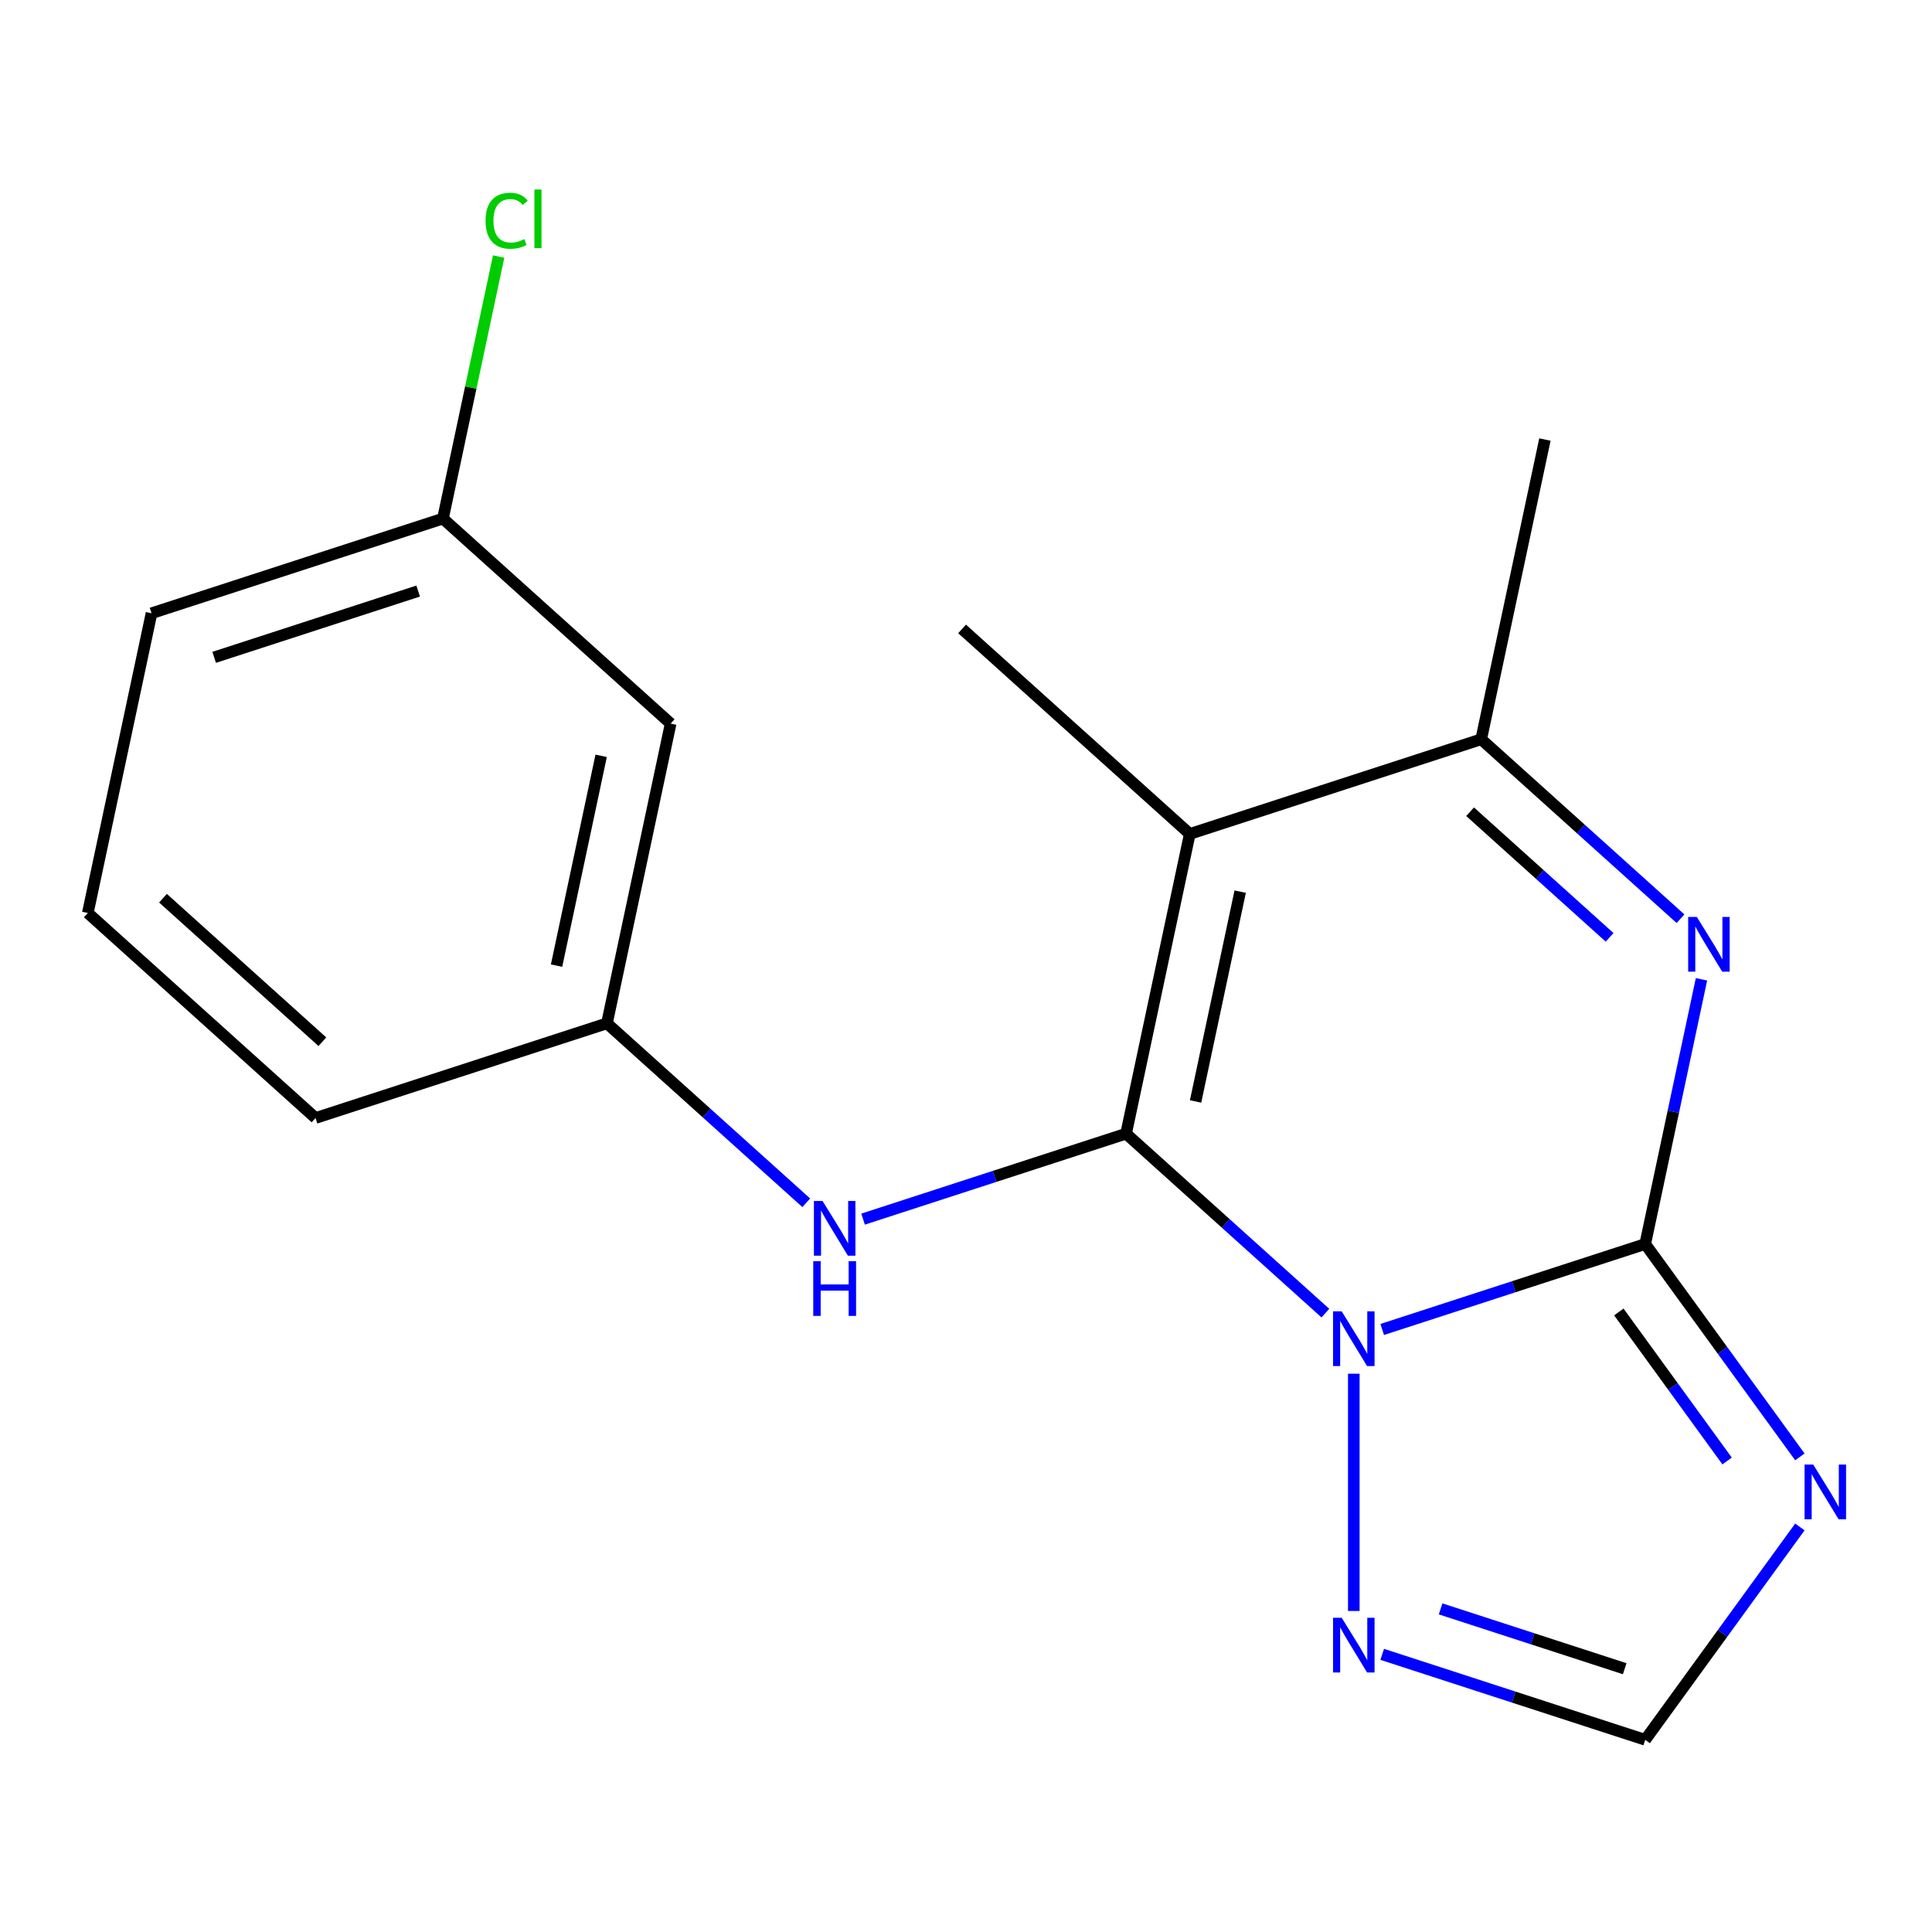 <?xml version='1.0' encoding='iso-8859-1'?>
<svg version='1.1' baseProfile='full'
              xmlns='http://www.w3.org/2000/svg'
                      xmlns:rdkit='http://www.rdkit.org/xml'
                      xmlns:xlink='http://www.w3.org/1999/xlink'
                  xml:space='preserve'
width='1000px' height='1000px' viewBox='0 0 1000 1000'>
<!-- END OF HEADER -->
<rect style='opacity:1.0;fill:#FFFFFF;stroke:none' width='1000' height='1000' x='0' y='0'> </rect>
<path class='bond-0' d='M 686.016,679.67 L 634.437,633.228' style='fill:none;fill-rule:evenodd;stroke:#0000FF;stroke-width:6px;stroke-linecap:butt;stroke-linejoin:miter;stroke-opacity:1' />
<path class='bond-0' d='M 634.437,633.228 L 582.858,586.786' style='fill:none;fill-rule:evenodd;stroke:#000000;stroke-width:6px;stroke-linecap:butt;stroke-linejoin:miter;stroke-opacity:1' />
<path class='bond-1' d='M 715.426,688.133 L 783.493,666.016' style='fill:none;fill-rule:evenodd;stroke:#0000FF;stroke-width:6px;stroke-linecap:butt;stroke-linejoin:miter;stroke-opacity:1' />
<path class='bond-1' d='M 783.493,666.016 L 851.56,643.9' style='fill:none;fill-rule:evenodd;stroke:#000000;stroke-width:6px;stroke-linecap:butt;stroke-linejoin:miter;stroke-opacity:1' />
<path class='bond-6' d='M 700.721,711.035 L 700.721,833.839' style='fill:none;fill-rule:evenodd;stroke:#0000FF;stroke-width:6px;stroke-linecap:butt;stroke-linejoin:miter;stroke-opacity:1' />
<path class='bond-2' d='M 582.858,586.786 L 615.833,431.651' style='fill:none;fill-rule:evenodd;stroke:#000000;stroke-width:6px;stroke-linecap:butt;stroke-linejoin:miter;stroke-opacity:1' />
<path class='bond-2' d='M 618.831,570.111 L 641.914,461.516' style='fill:none;fill-rule:evenodd;stroke:#000000;stroke-width:6px;stroke-linecap:butt;stroke-linejoin:miter;stroke-opacity:1' />
<path class='bond-7' d='M 582.858,586.786 L 514.791,608.902' style='fill:none;fill-rule:evenodd;stroke:#000000;stroke-width:6px;stroke-linecap:butt;stroke-linejoin:miter;stroke-opacity:1' />
<path class='bond-7' d='M 514.791,608.902 L 446.725,631.018' style='fill:none;fill-rule:evenodd;stroke:#0000FF;stroke-width:6px;stroke-linecap:butt;stroke-linejoin:miter;stroke-opacity:1' />
<path class='bond-3' d='M 851.56,643.9 L 866.121,575.395' style='fill:none;fill-rule:evenodd;stroke:#000000;stroke-width:6px;stroke-linecap:butt;stroke-linejoin:miter;stroke-opacity:1' />
<path class='bond-3' d='M 866.121,575.395 L 880.682,506.89' style='fill:none;fill-rule:evenodd;stroke:#0000FF;stroke-width:6px;stroke-linecap:butt;stroke-linejoin:miter;stroke-opacity:1' />
<path class='bond-4' d='M 851.56,643.9 L 891.587,698.993' style='fill:none;fill-rule:evenodd;stroke:#000000;stroke-width:6px;stroke-linecap:butt;stroke-linejoin:miter;stroke-opacity:1' />
<path class='bond-4' d='M 891.587,698.993 L 931.614,754.086' style='fill:none;fill-rule:evenodd;stroke:#0000FF;stroke-width:6px;stroke-linecap:butt;stroke-linejoin:miter;stroke-opacity:1' />
<path class='bond-4' d='M 837.906,679.073 L 865.925,717.638' style='fill:none;fill-rule:evenodd;stroke:#000000;stroke-width:6px;stroke-linecap:butt;stroke-linejoin:miter;stroke-opacity:1' />
<path class='bond-4' d='M 865.925,717.638 L 893.944,756.203' style='fill:none;fill-rule:evenodd;stroke:#0000FF;stroke-width:6px;stroke-linecap:butt;stroke-linejoin:miter;stroke-opacity:1' />
<path class='bond-11' d='M 615.833,431.651 L 497.97,325.526' style='fill:none;fill-rule:evenodd;stroke:#000000;stroke-width:6px;stroke-linecap:butt;stroke-linejoin:miter;stroke-opacity:1' />
<path class='bond-19' d='M 615.833,431.651 L 766.671,382.64' style='fill:none;fill-rule:evenodd;stroke:#000000;stroke-width:6px;stroke-linecap:butt;stroke-linejoin:miter;stroke-opacity:1' />
<path class='bond-5' d='M 869.83,475.525 L 818.25,429.083' style='fill:none;fill-rule:evenodd;stroke:#0000FF;stroke-width:6px;stroke-linecap:butt;stroke-linejoin:miter;stroke-opacity:1' />
<path class='bond-5' d='M 818.25,429.083 L 766.671,382.64' style='fill:none;fill-rule:evenodd;stroke:#000000;stroke-width:6px;stroke-linecap:butt;stroke-linejoin:miter;stroke-opacity:1' />
<path class='bond-5' d='M 833.131,485.165 L 797.026,452.655' style='fill:none;fill-rule:evenodd;stroke:#0000FF;stroke-width:6px;stroke-linecap:butt;stroke-linejoin:miter;stroke-opacity:1' />
<path class='bond-5' d='M 797.026,452.655 L 760.92,420.146' style='fill:none;fill-rule:evenodd;stroke:#000000;stroke-width:6px;stroke-linecap:butt;stroke-linejoin:miter;stroke-opacity:1' />
<path class='bond-18' d='M 931.614,790.336 L 891.587,845.429' style='fill:none;fill-rule:evenodd;stroke:#0000FF;stroke-width:6px;stroke-linecap:butt;stroke-linejoin:miter;stroke-opacity:1' />
<path class='bond-18' d='M 891.587,845.429 L 851.56,900.522' style='fill:none;fill-rule:evenodd;stroke:#000000;stroke-width:6px;stroke-linecap:butt;stroke-linejoin:miter;stroke-opacity:1' />
<path class='bond-14' d='M 766.671,382.64 L 799.646,227.505' style='fill:none;fill-rule:evenodd;stroke:#000000;stroke-width:6px;stroke-linecap:butt;stroke-linejoin:miter;stroke-opacity:1' />
<path class='bond-8' d='M 715.426,856.289 L 783.493,878.405' style='fill:none;fill-rule:evenodd;stroke:#0000FF;stroke-width:6px;stroke-linecap:butt;stroke-linejoin:miter;stroke-opacity:1' />
<path class='bond-8' d='M 783.493,878.405 L 851.56,900.522' style='fill:none;fill-rule:evenodd;stroke:#000000;stroke-width:6px;stroke-linecap:butt;stroke-linejoin:miter;stroke-opacity:1' />
<path class='bond-8' d='M 745.648,832.756 L 793.295,848.238' style='fill:none;fill-rule:evenodd;stroke:#0000FF;stroke-width:6px;stroke-linecap:butt;stroke-linejoin:miter;stroke-opacity:1' />
<path class='bond-8' d='M 793.295,848.238 L 840.942,863.719' style='fill:none;fill-rule:evenodd;stroke:#000000;stroke-width:6px;stroke-linecap:butt;stroke-linejoin:miter;stroke-opacity:1' />
<path class='bond-9' d='M 417.315,622.556 L 365.735,576.114' style='fill:none;fill-rule:evenodd;stroke:#0000FF;stroke-width:6px;stroke-linecap:butt;stroke-linejoin:miter;stroke-opacity:1' />
<path class='bond-9' d='M 365.735,576.114 L 314.156,529.671' style='fill:none;fill-rule:evenodd;stroke:#000000;stroke-width:6px;stroke-linecap:butt;stroke-linejoin:miter;stroke-opacity:1' />
<path class='bond-10' d='M 314.156,529.671 L 347.131,374.536' style='fill:none;fill-rule:evenodd;stroke:#000000;stroke-width:6px;stroke-linecap:butt;stroke-linejoin:miter;stroke-opacity:1' />
<path class='bond-10' d='M 288.076,499.806 L 311.158,391.212' style='fill:none;fill-rule:evenodd;stroke:#000000;stroke-width:6px;stroke-linecap:butt;stroke-linejoin:miter;stroke-opacity:1' />
<path class='bond-16' d='M 314.156,529.671 L 163.318,578.682' style='fill:none;fill-rule:evenodd;stroke:#000000;stroke-width:6px;stroke-linecap:butt;stroke-linejoin:miter;stroke-opacity:1' />
<path class='bond-12' d='M 347.131,374.536 L 229.268,268.412' style='fill:none;fill-rule:evenodd;stroke:#000000;stroke-width:6px;stroke-linecap:butt;stroke-linejoin:miter;stroke-opacity:1' />
<path class='bond-13' d='M 229.268,268.412 L 243.682,200.597' style='fill:none;fill-rule:evenodd;stroke:#000000;stroke-width:6px;stroke-linecap:butt;stroke-linejoin:miter;stroke-opacity:1' />
<path class='bond-13' d='M 243.682,200.597 L 258.097,132.782' style='fill:none;fill-rule:evenodd;stroke:#00CC00;stroke-width:6px;stroke-linecap:butt;stroke-linejoin:miter;stroke-opacity:1' />
<path class='bond-20' d='M 229.268,268.412 L 78.43,317.422' style='fill:none;fill-rule:evenodd;stroke:#000000;stroke-width:6px;stroke-linecap:butt;stroke-linejoin:miter;stroke-opacity:1' />
<path class='bond-20' d='M 216.444,305.931 L 110.857,340.238' style='fill:none;fill-rule:evenodd;stroke:#000000;stroke-width:6px;stroke-linecap:butt;stroke-linejoin:miter;stroke-opacity:1' />
<path class='bond-15' d='M 45.455,472.557 L 163.318,578.682' style='fill:none;fill-rule:evenodd;stroke:#000000;stroke-width:6px;stroke-linecap:butt;stroke-linejoin:miter;stroke-opacity:1' />
<path class='bond-15' d='M 84.359,464.903 L 166.863,539.19' style='fill:none;fill-rule:evenodd;stroke:#000000;stroke-width:6px;stroke-linecap:butt;stroke-linejoin:miter;stroke-opacity:1' />
<path class='bond-17' d='M 45.455,472.557 L 78.43,317.422' style='fill:none;fill-rule:evenodd;stroke:#000000;stroke-width:6px;stroke-linecap:butt;stroke-linejoin:miter;stroke-opacity:1' />
<path  class='atom-0' d='M 694.461 678.75
L 703.741 693.75
Q 704.661 695.23, 706.141 697.91
Q 707.621 700.59, 707.701 700.75
L 707.701 678.75
L 711.461 678.75
L 711.461 707.07
L 707.581 707.07
L 697.621 690.67
Q 696.461 688.75, 695.221 686.55
Q 694.021 684.35, 693.661 683.67
L 693.661 707.07
L 689.981 707.07
L 689.981 678.75
L 694.461 678.75
' fill='#0000FF'/>
<path  class='atom-4' d='M 878.275 474.605
L 887.555 489.605
Q 888.475 491.085, 889.955 493.765
Q 891.435 496.445, 891.515 496.605
L 891.515 474.605
L 895.275 474.605
L 895.275 502.925
L 891.395 502.925
L 881.435 486.525
Q 880.275 484.605, 879.035 482.405
Q 877.835 480.205, 877.475 479.525
L 877.475 502.925
L 873.795 502.925
L 873.795 474.605
L 878.275 474.605
' fill='#0000FF'/>
<path  class='atom-5' d='M 938.523 758.051
L 947.803 773.051
Q 948.723 774.531, 950.203 777.211
Q 951.683 779.891, 951.763 780.051
L 951.763 758.051
L 955.523 758.051
L 955.523 786.371
L 951.643 786.371
L 941.683 769.971
Q 940.523 768.051, 939.283 765.851
Q 938.083 763.651, 937.723 762.971
L 937.723 786.371
L 934.043 786.371
L 934.043 758.051
L 938.523 758.051
' fill='#0000FF'/>
<path  class='atom-7' d='M 694.461 837.351
L 703.741 852.351
Q 704.661 853.831, 706.141 856.511
Q 707.621 859.191, 707.701 859.351
L 707.701 837.351
L 711.461 837.351
L 711.461 865.671
L 707.581 865.671
L 697.621 849.271
Q 696.461 847.351, 695.221 845.151
Q 694.021 842.951, 693.661 842.271
L 693.661 865.671
L 689.981 865.671
L 689.981 837.351
L 694.461 837.351
' fill='#0000FF'/>
<path  class='atom-8' d='M 425.76 621.636
L 435.04 636.636
Q 435.96 638.116, 437.44 640.796
Q 438.92 643.476, 439 643.636
L 439 621.636
L 442.76 621.636
L 442.76 649.956
L 438.88 649.956
L 428.92 633.556
Q 427.76 631.636, 426.52 629.436
Q 425.32 627.236, 424.96 626.556
L 424.96 649.956
L 421.28 649.956
L 421.28 621.636
L 425.76 621.636
' fill='#0000FF'/>
<path  class='atom-8' d='M 420.94 652.788
L 424.78 652.788
L 424.78 664.828
L 439.26 664.828
L 439.26 652.788
L 443.1 652.788
L 443.1 681.108
L 439.26 681.108
L 439.26 668.028
L 424.78 668.028
L 424.78 681.108
L 420.94 681.108
L 420.94 652.788
' fill='#0000FF'/>
<path  class='atom-14' d='M 251.323 114.257
Q 251.323 107.217, 254.603 103.537
Q 257.923 99.817, 264.203 99.817
Q 270.043 99.817, 273.163 103.937
L 270.523 106.097
Q 268.243 103.097, 264.203 103.097
Q 259.923 103.097, 257.643 105.977
Q 255.403 108.817, 255.403 114.257
Q 255.403 119.857, 257.723 122.737
Q 260.083 125.617, 264.643 125.617
Q 267.763 125.617, 271.403 123.737
L 272.523 126.737
Q 271.043 127.697, 268.803 128.257
Q 266.563 128.817, 264.083 128.817
Q 257.923 128.817, 254.603 125.057
Q 251.323 121.297, 251.323 114.257
' fill='#00CC00'/>
<path  class='atom-14' d='M 276.603 98.097
L 280.283 98.097
L 280.283 128.457
L 276.603 128.457
L 276.603 98.097
' fill='#00CC00'/>
</svg>
